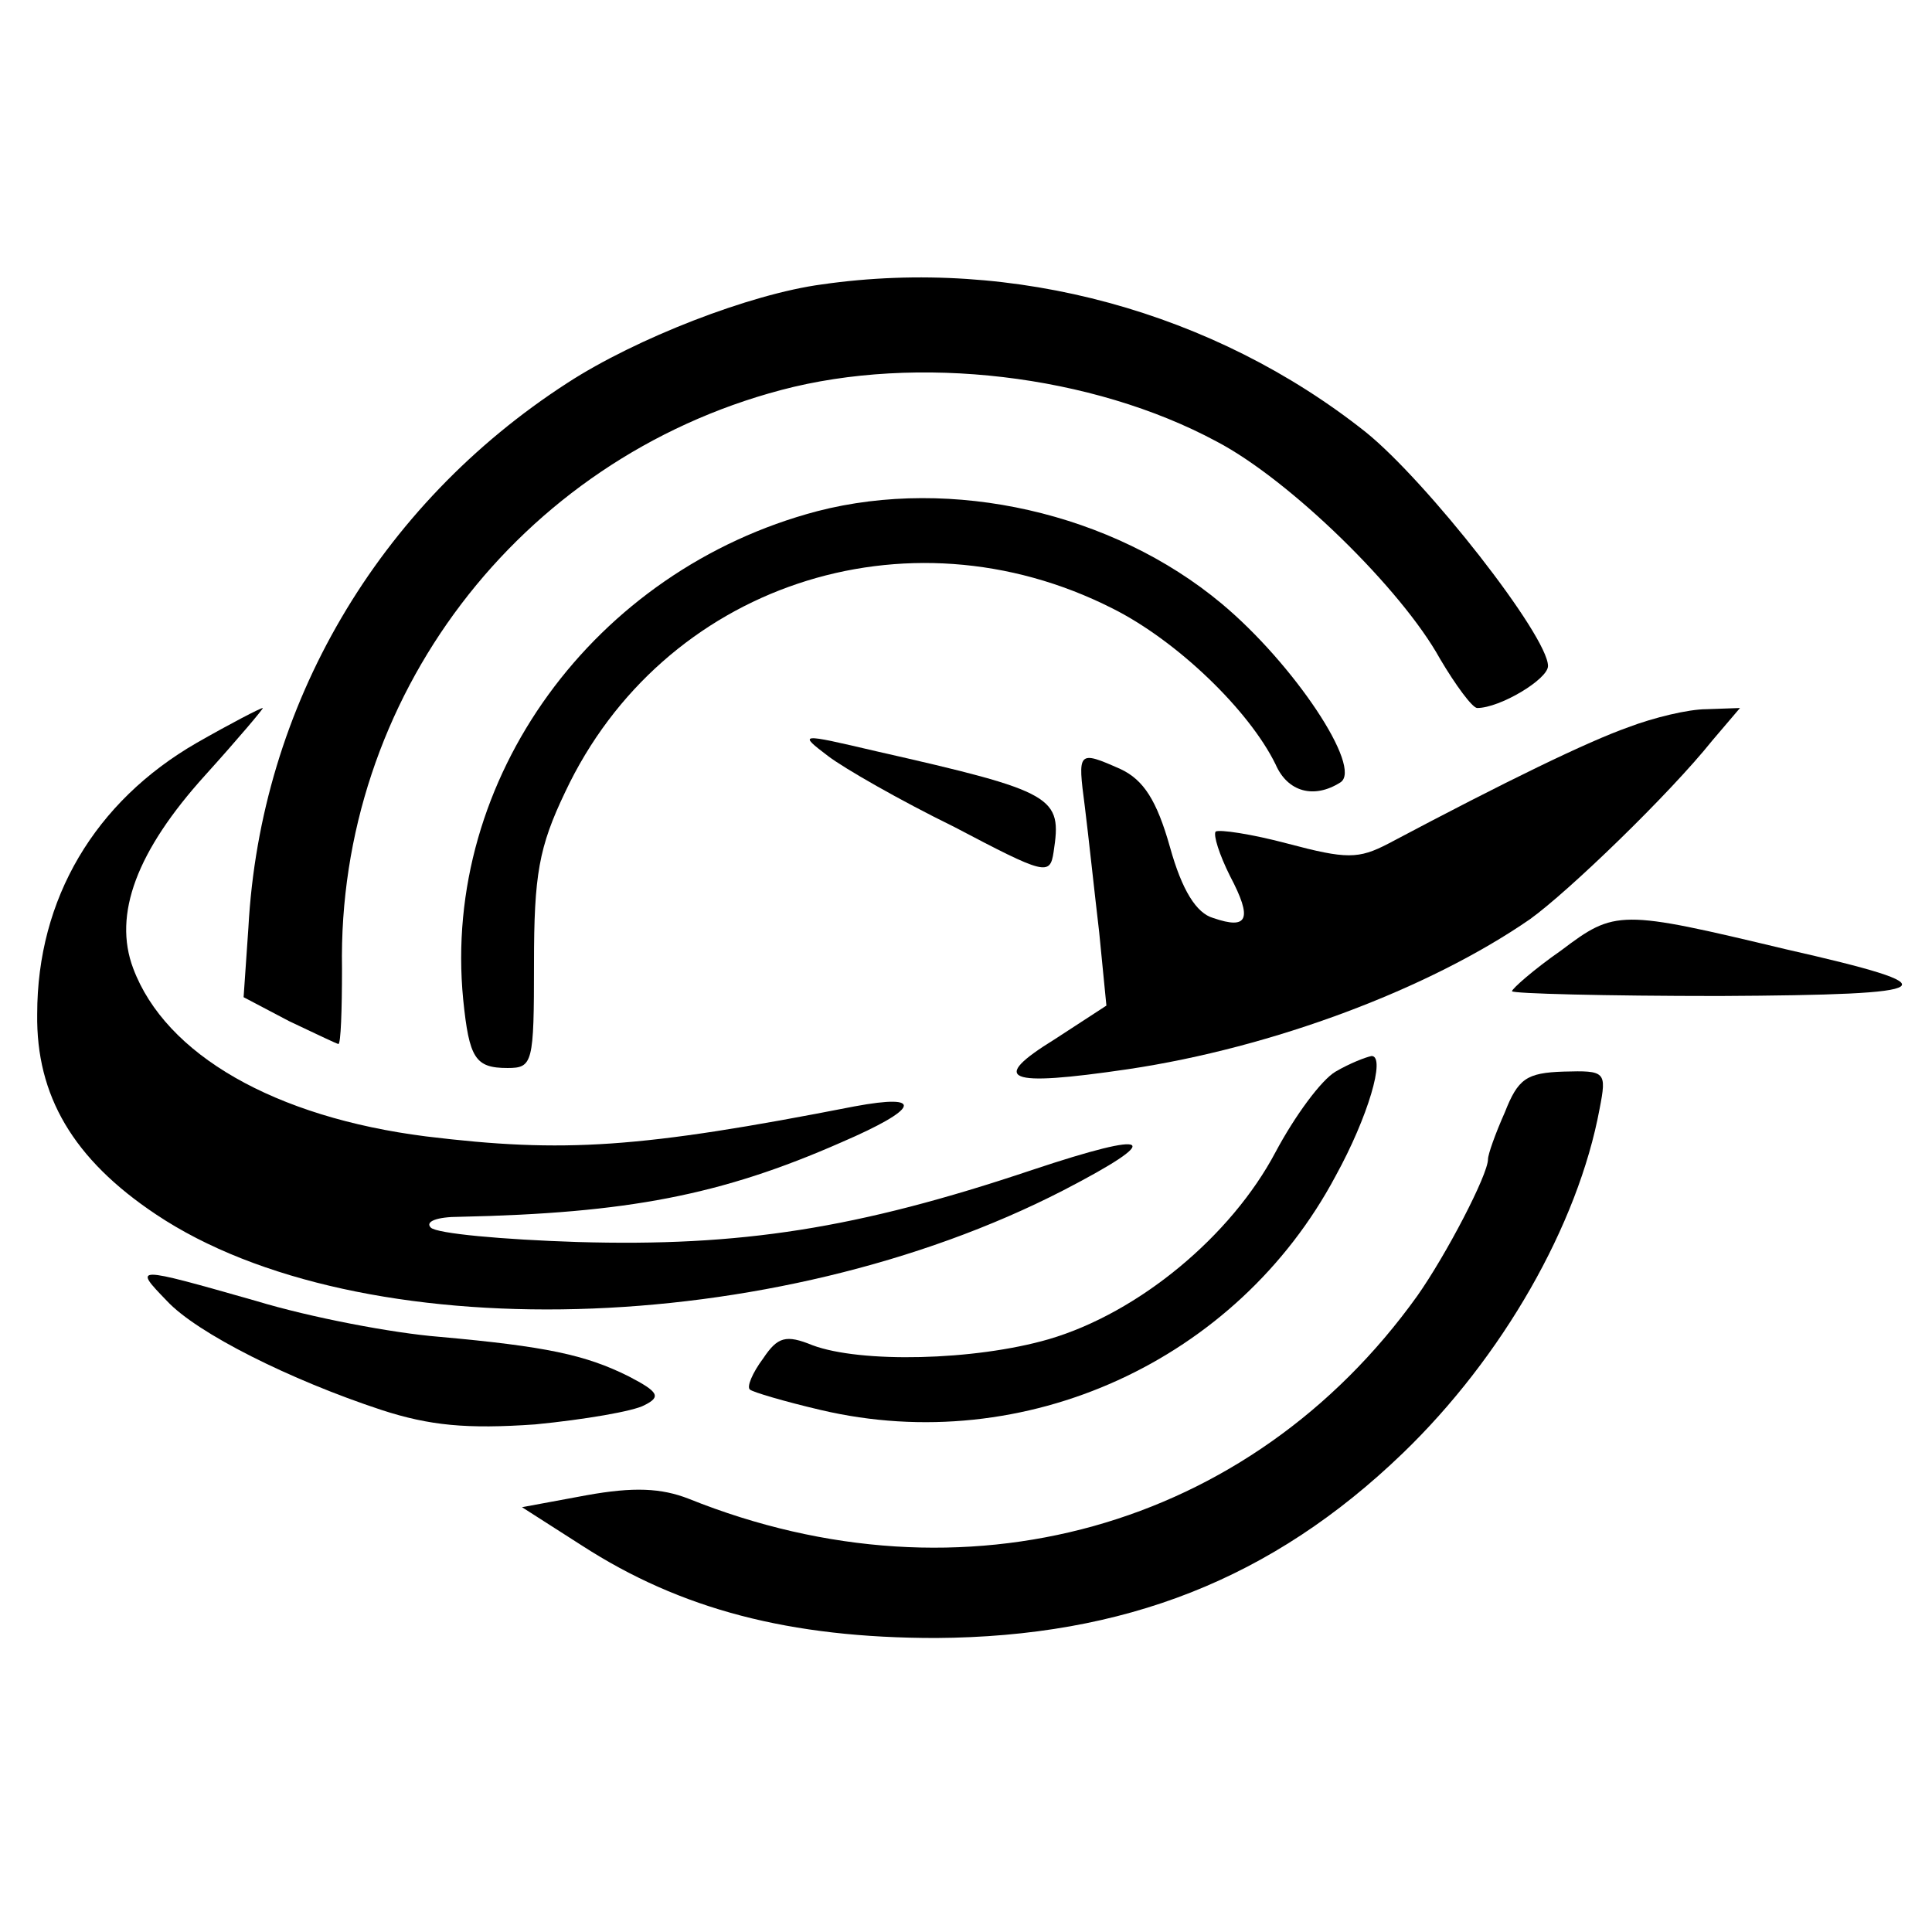 <?xml version="1.0" standalone="no"?>
<!DOCTYPE svg PUBLIC "-//W3C//DTD SVG 20010904//EN"
 "http://www.w3.org/TR/2001/REC-SVG-20010904/DTD/svg10.dtd">
<svg version="1.0" xmlns="http://www.w3.org/2000/svg"
 width="161pt" height="161pt" viewBox="0 0 161 161"
 preserveAspectRatio="xMidYMid meet">
<g transform="translate(0,161) scale(0.1,-0.1)"
fill="#000000" stroke="none">
<path d="M685 1373 c-60 -8 -155 -45 -212 -82 -158 -102 -256 -269 -266 -454
l-4 -58 38 -20 c21 -10 40 -19 41 -19 2 0 3 28 3 63 -4 225 147 424 366 482
113 30 259 13 363 -43 61 -32 154 -123 186 -181 13 -22 27 -41 31 -41 19 0 59
24 59 35 0 25 -101 154 -152 195 -126 100 -293 146 -453 123z"/>
<path d="M681 1184 c-186 -49 -313 -223 -295 -407 5 -49 10 -57 37 -57 21 0
22 4 22 87 0 74 4 97 26 143 81 172 284 240 456 153 54 -27 114 -85 136 -130
10 -23 32 -29 54 -15 19 12 -39 99 -99 149 -91 76 -225 106 -337 77z"/>
<path d="M164 991 c-85 -49 -133 -130 -133 -226 -1 -68 30 -121 99 -167 169
-113 515 -104 756 20 85 44 76 51 -26 17 -146 -49 -243 -64 -379 -60 -62 2
-117 7 -122 12 -5 5 5 9 24 9 140 3 218 18 318 62 65 28 70 41 11 30 -179 -35
-242 -39 -357 -25 -126 16 -217 68 -244 140 -17 45 3 98 60 161 28 31 49 56
48 56 -2 0 -27 -13 -55 -29z"/>
<path d="M1357 1004 c-34 -12 -102 -45 -200 -97 -25 -13 -35 -13 -84 0 -30 8
-57 12 -60 10 -2 -3 3 -19 12 -37 19 -36 15 -45 -14 -35 -14 4 -26 23 -36 59
-11 39 -22 56 -41 65 -36 16 -36 15 -30 -31 3 -24 8 -71 12 -105 l6 -61 -43
-28 c-55 -34 -41 -40 61 -25 121 18 251 67 335 125 32 23 116 104 152 149 l23
27 -28 -1 c-15 0 -44 -7 -65 -15z"/>
<path d="M690 980 c13 -10 60 -37 105 -59 76 -40 80 -41 83 -21 7 46 2 50
-148 84 -64 15 -65 15 -40 -4z"/>
<path d="M1301 818 c-23 -16 -41 -32 -41 -34 0 -2 78 -4 173 -4 188 1 196 7
55 39 -138 33 -142 33 -187 -1z"/>
<path d="M1113 717 c-12 -7 -34 -37 -50 -67 -37 -70 -114 -134 -189 -156 -62
-18 -157 -20 -197 -5 -22 9 -29 7 -41 -11 -9 -12 -14 -24 -11 -26 2 -2 29 -10
59 -17 170 -40 347 41 429 195 27 49 42 100 30 100 -5 -1 -18 -6 -30 -13z"/>
<path d="M1254 683 c-8 -18 -14 -35 -14 -39 0 -13 -35 -80 -59 -114 -139 -194
-378 -261 -607 -169 -23 9 -46 10 -85 3 l-54 -10 50 -32 c82 -53 173 -77 295
-77 157 1 280 49 389 154 83 80 146 190 164 287 6 31 5 32 -30 31 -31 -1 -38
-6 -49 -34z"/>
<path d="M139 526 c25 -27 103 -66 179 -91 40 -13 71 -16 128 -12 41 4 82 11
91 16 14 7 12 11 -13 24 -36 18 -69 25 -158 33 -38 3 -107 16 -153 30 -102 29
-102 29 -74 0z"/>
</g>
</svg>

